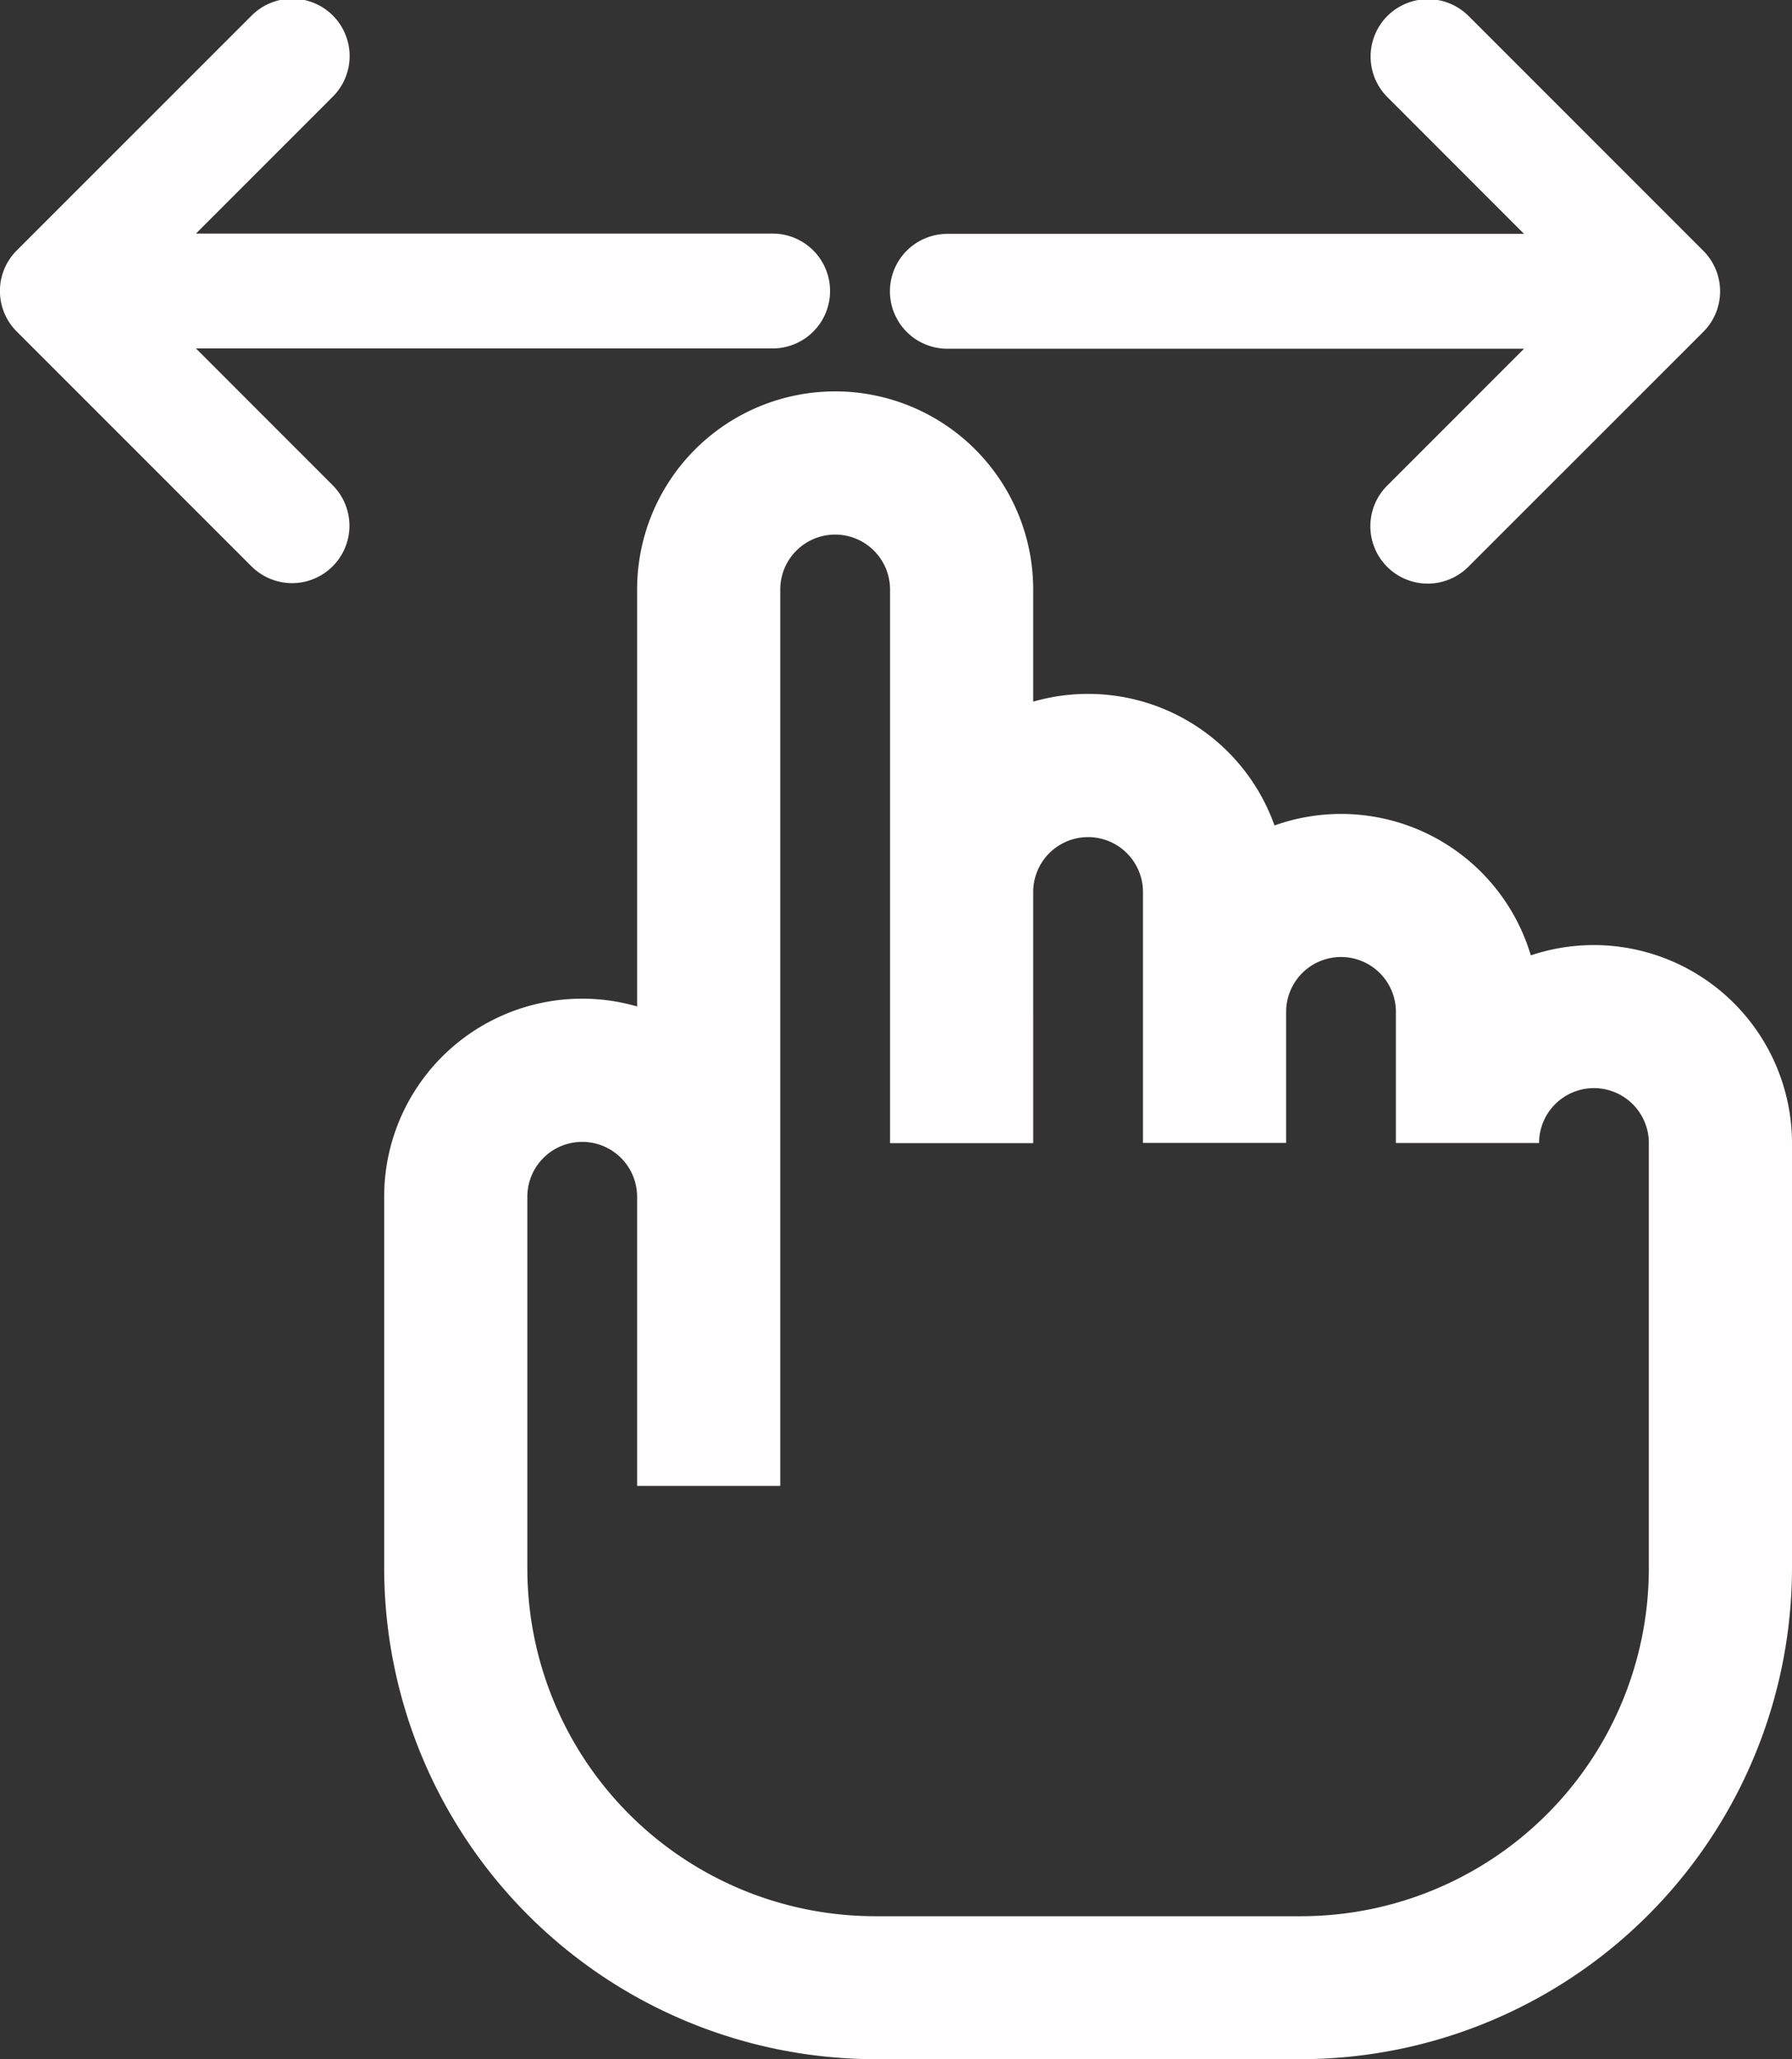 <svg xmlns="http://www.w3.org/2000/svg" viewBox="0 0 375.5 431.41"><rect x="0" y="0" width="375.5" height="431.41" fill="#333333" stroke="none"/><defs><style>.cls-1{fill:#fffdfd;}</style></defs><title>swipe-icon</title><g id="Ebene_2" data-name="Ebene 2"><g id="Ebene_1-2" data-name="Ebene 1"><path class="cls-1" d="M334,198a41.34,41.34,0,0,0-13.23,2.16,41.49,41.49,0,0,0-53.71-27.22A41.46,41.46,0,0,0,216.5,147V123.5a41.5,41.5,0,1,0-83,0v87.36a41.48,41.48,0,0,0-53,39.87v77.85A103,103,0,0,0,183.33,431.41h89.34A103,103,0,0,0,375.5,328.58V239.45A41.55,41.55,0,0,0,334,198Zm11.5,130.63a72.91,72.91,0,0,1-72.83,72.83H183.33a72.91,72.91,0,0,1-72.83-72.83V250.73a11.5,11.5,0,0,1,23,0V311.3h30V123.5a11.5,11.5,0,1,1,23,0v116h30V186.88a11.5,11.5,0,0,1,23,0v52.57h30V212a11.5,11.5,0,1,1,23,0v27.47h30a11.5,11.5,0,0,1,23,0Z"/><path class="cls-1" d="M356.9,52.53,307.79,3.41l-.07-.06a12,12,0,0,0-17,17L319.35,49H198.73a12,12,0,0,0-.44,24.06H319.35l-28.58,28.59-.1.1a12,12,0,0,0,17,17L356.9,69.54A12,12,0,0,0,356.9,52.53Z"/><path class="cls-1" d="M3.52,69.47l49.11,49.12.07.06a12,12,0,0,0,17-17L41.06,73H161.68a12,12,0,0,0,.44-24.06H41.06L69.64,20.35l.1-.1a12,12,0,0,0-17-17L3.52,52.46A12,12,0,0,0,3.52,69.47Z"/></g></g></svg>